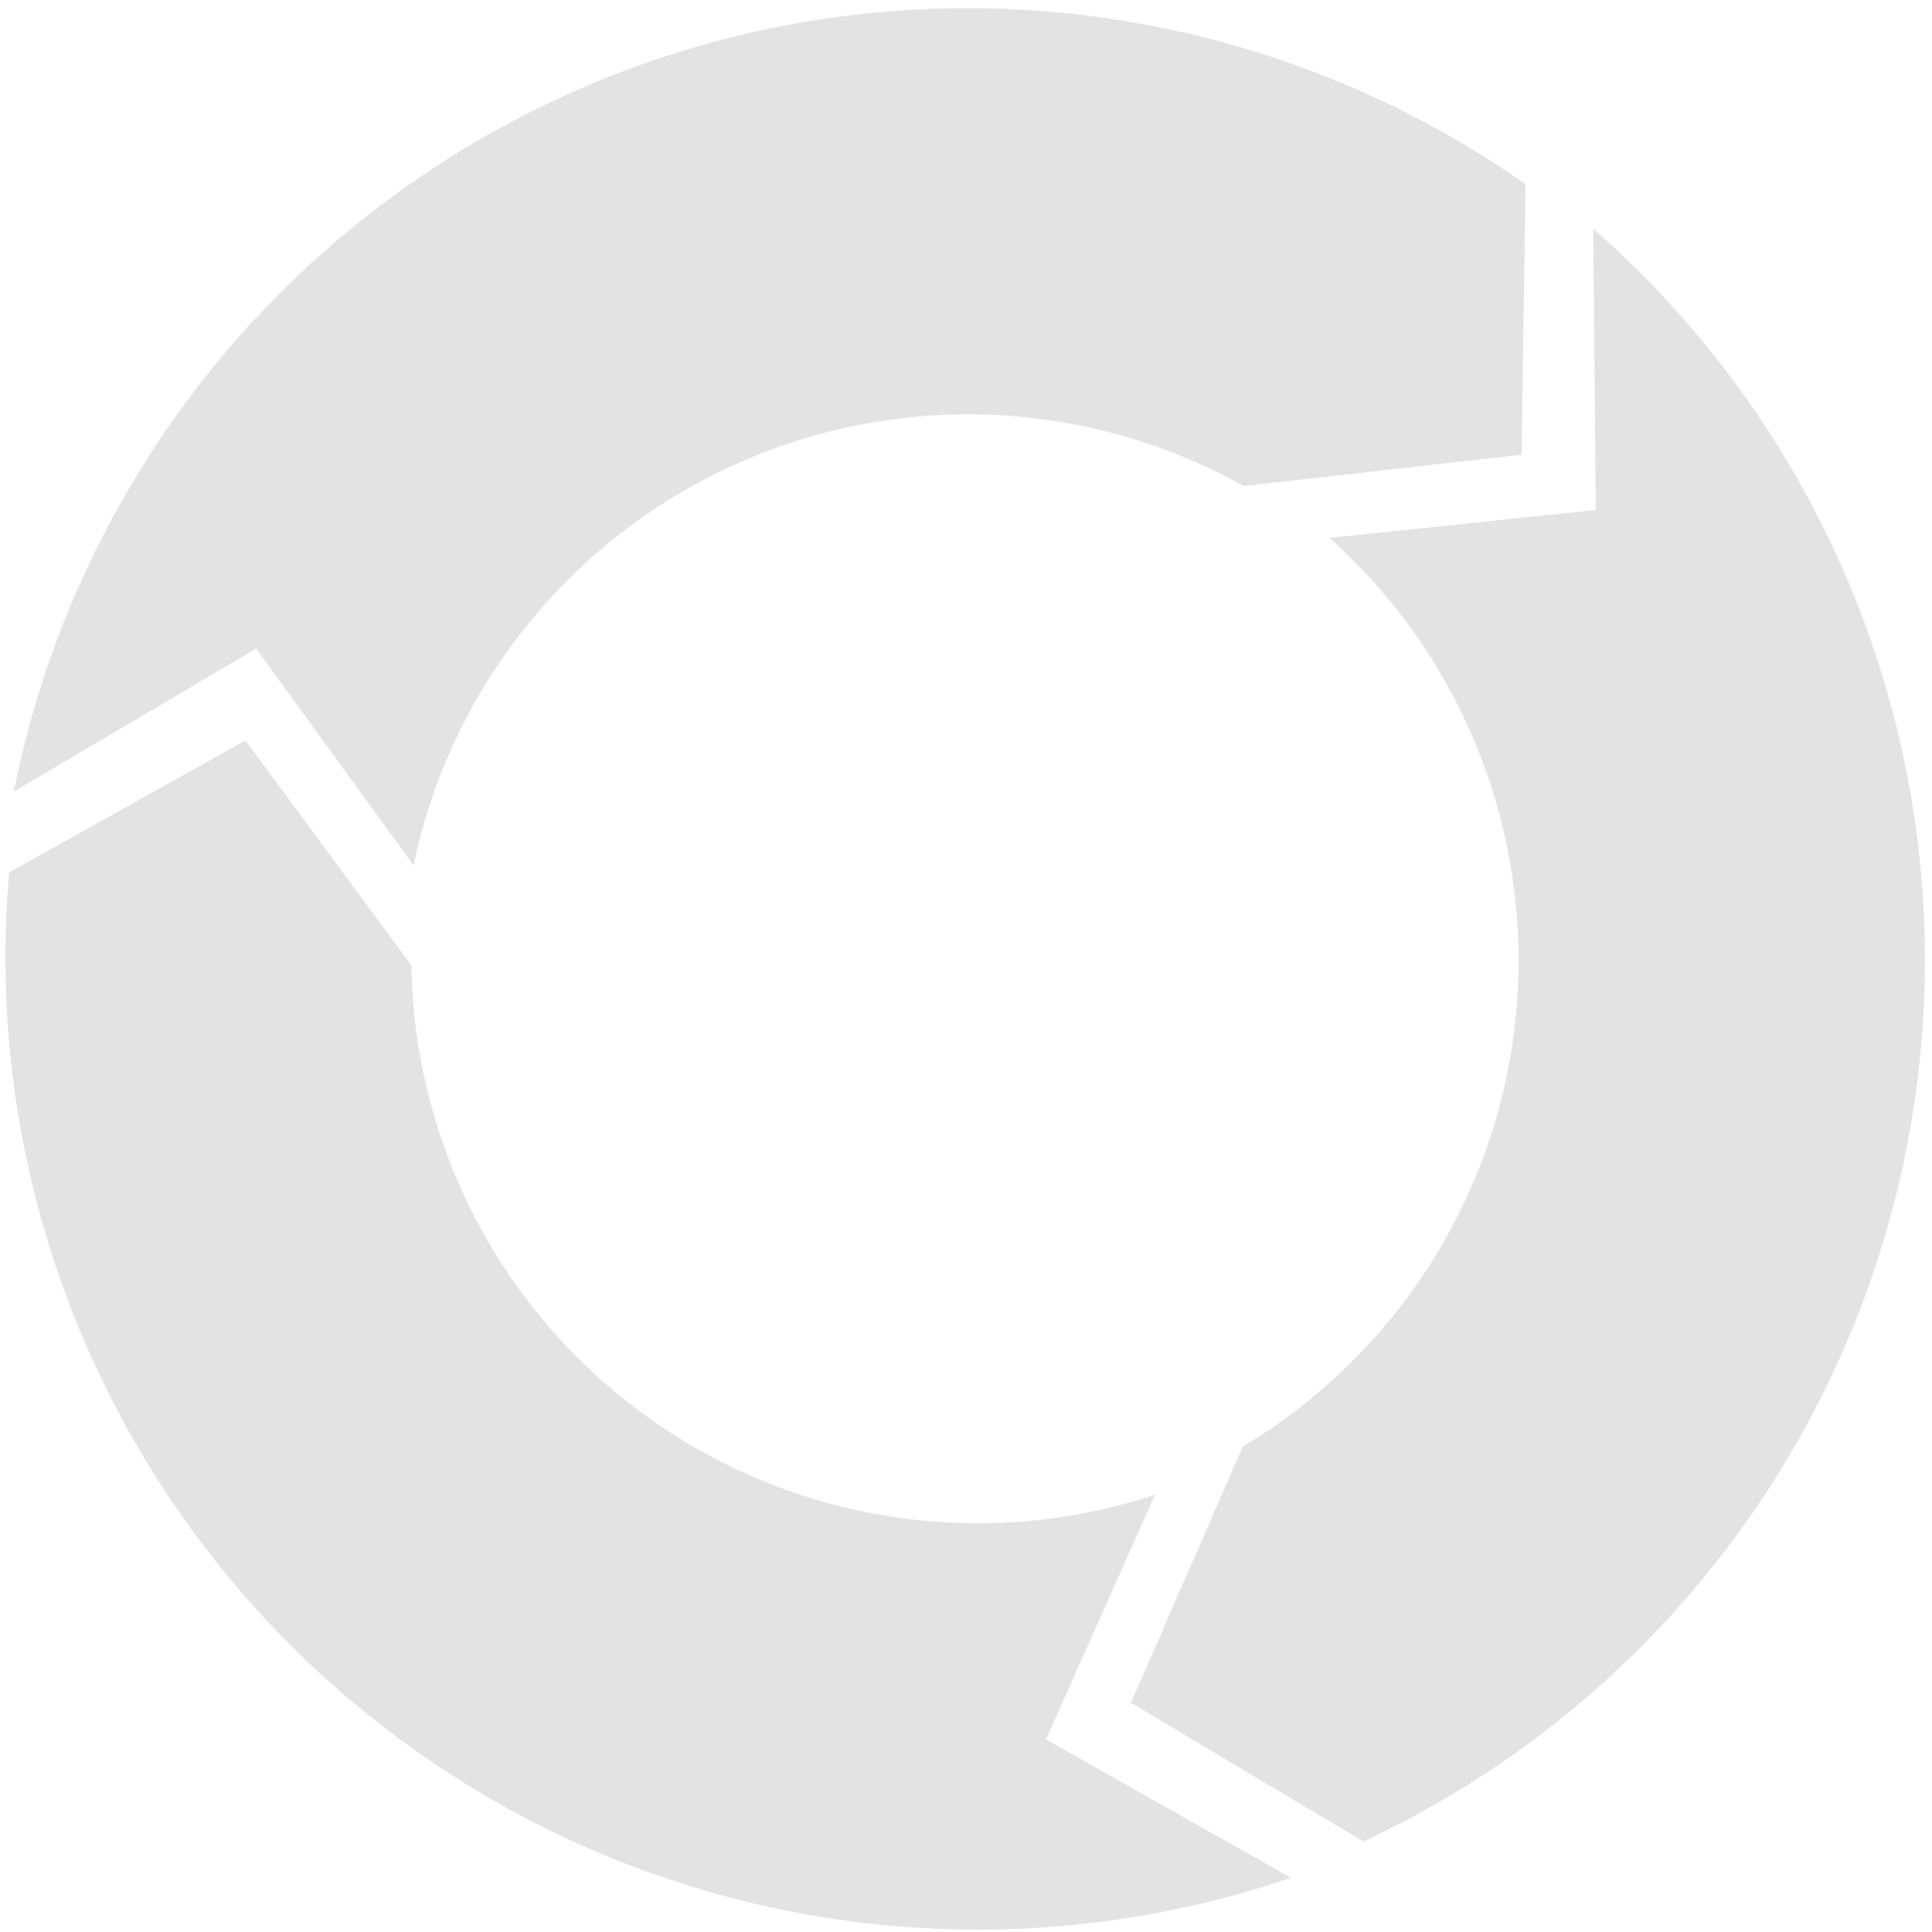 <?xml version="1.0" encoding="UTF-8" standalone="no"?><svg xmlns:svg="http://www.w3.org/2000/svg" xmlns="http://www.w3.org/2000/svg" xmlns:xlink="http://www.w3.org/1999/xlink" version="1.0" width="100px" height="100px" viewBox="0 0 128 128" xml:space="preserve"><g><path d="M82.4 32.2a37.52 37.52 0 0 0-55 25.13L16.97 42.97.92 52.44A64.42 64.42 0 0 1 101.07 12.2l-.26 17.93z" fill="#e3e3e3"/><path d="M82.4 32.2a37.52 37.52 0 0 0-55 25.13L16.97 42.97.92 52.44A64.42 64.42 0 0 1 101.07 12.2l-.26 17.93z" fill="#e3e3e3" transform="rotate(120 64 64)"/><path d="M82.4 32.2a37.52 37.52 0 0 0-55 25.13L16.97 42.97.92 52.44A64.42 64.42 0 0 1 101.07 12.2l-.26 17.93z" fill="#e3e3e3" transform="rotate(240 64 64)"/><animateTransform attributeName="transform" type="rotate" from="0 64 64" to="120 64 64" dur="240ms" repeatCount="indefinite"></animateTransform></g></svg>